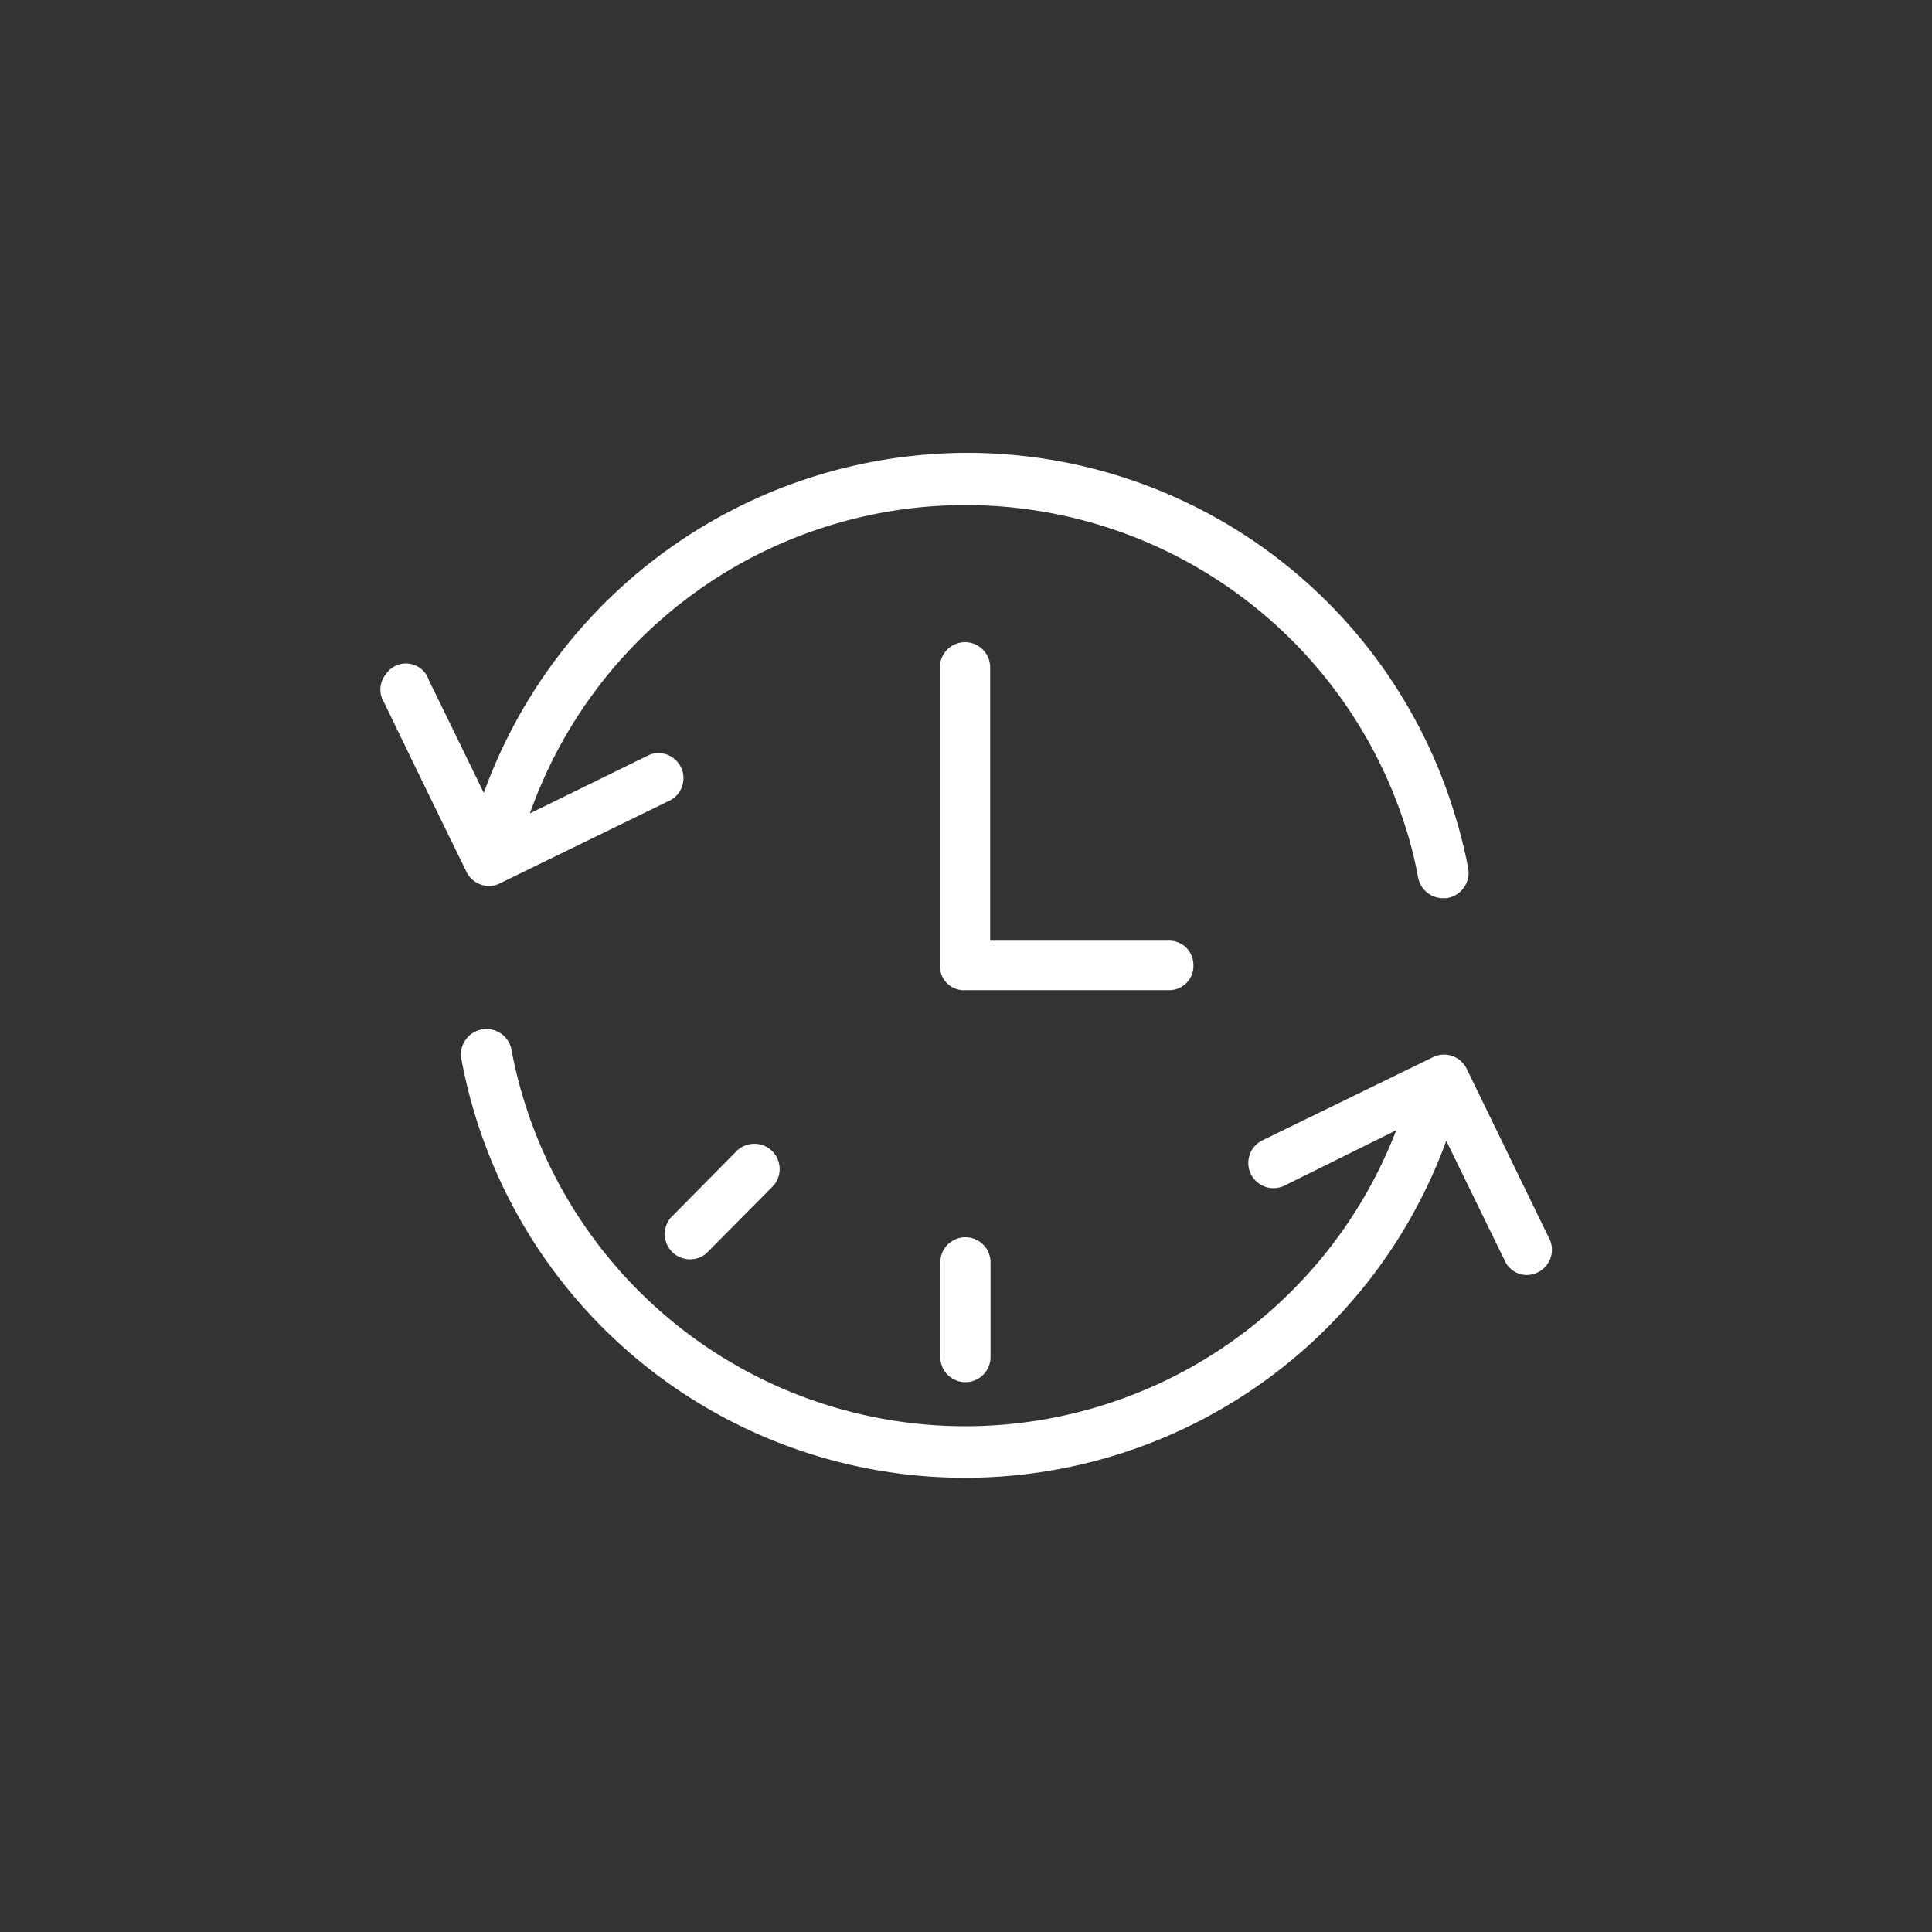 <?xml version="1.0" encoding="UTF-8"?> <svg xmlns="http://www.w3.org/2000/svg" id="Слой_1" data-name="Слой 1" viewBox="0 0 100 100"><rect x="0" y="0" width="100" height="100" fill="#333333" stroke="none"/><defs><style>.cls-1{fill:#fff;stroke:#fff;stroke-width:0.5px;fill-rule:evenodd;}</style></defs><path id="tSvga994cc61e3" class="cls-1" d="M61.52,49.94a1,1,0,0,0-1.05-1H51V34.54a1.05,1.05,0,1,0-2.1,0v15.4A1,1,0,0,0,50,51h10.5A1,1,0,0,0,61.52,49.94Z"></path><path id="tSvg167587c47cc" class="cls-1" d="M25.31,45.61a1,1,0,0,0,.45-.11l8.84-4.31a1.05,1.05,0,0,0,0-1.82,1,1,0,0,0-.91-.06L27,42.59A24.15,24.15,0,0,1,73,42.77a21.33,21.33,0,0,1,.65,2.62,1.07,1.07,0,0,0,1,.85h.21A1.08,1.08,0,0,0,75.75,45a24.91,24.91,0,0,0-.7-2.8A26.12,26.12,0,0,0,50,23.69a26.4,26.4,0,0,0-24.92,18q-1.55-3.19-3.11-6.38a1,1,0,0,0-1.8-.26,1,1,0,0,0-.08,1.17q2.14,4.43,4.3,8.84A1.07,1.07,0,0,0,25.31,45.61ZM80,64.29q-2.16-4.44-4.31-8.86a1.05,1.05,0,0,0-1.4-.49l-8.84,4.31a1.05,1.05,0,0,0,.93,1.89L72.72,58a24.15,24.15,0,0,1-46.48-3.55,1.07,1.07,0,1,0-2.1.39,26.26,26.26,0,0,0,50.68,3.56l3.29,6.74a1,1,0,0,0,1.4.48A1.05,1.05,0,0,0,80,64.29Z"></path><path id="tSvg65534f853f" class="cls-1" d="M48.92,65.34v4.9a1.05,1.05,0,0,0,2.1,0v-4.9a1.05,1.05,0,1,0-2.1,0ZM38.35,59.71l-3.46,3.5a1.06,1.06,0,0,0,1.49,1.49l3.47-3.5a1.06,1.06,0,0,0-.6-1.73A1.09,1.09,0,0,0,38.35,59.71Z"></path></svg> 